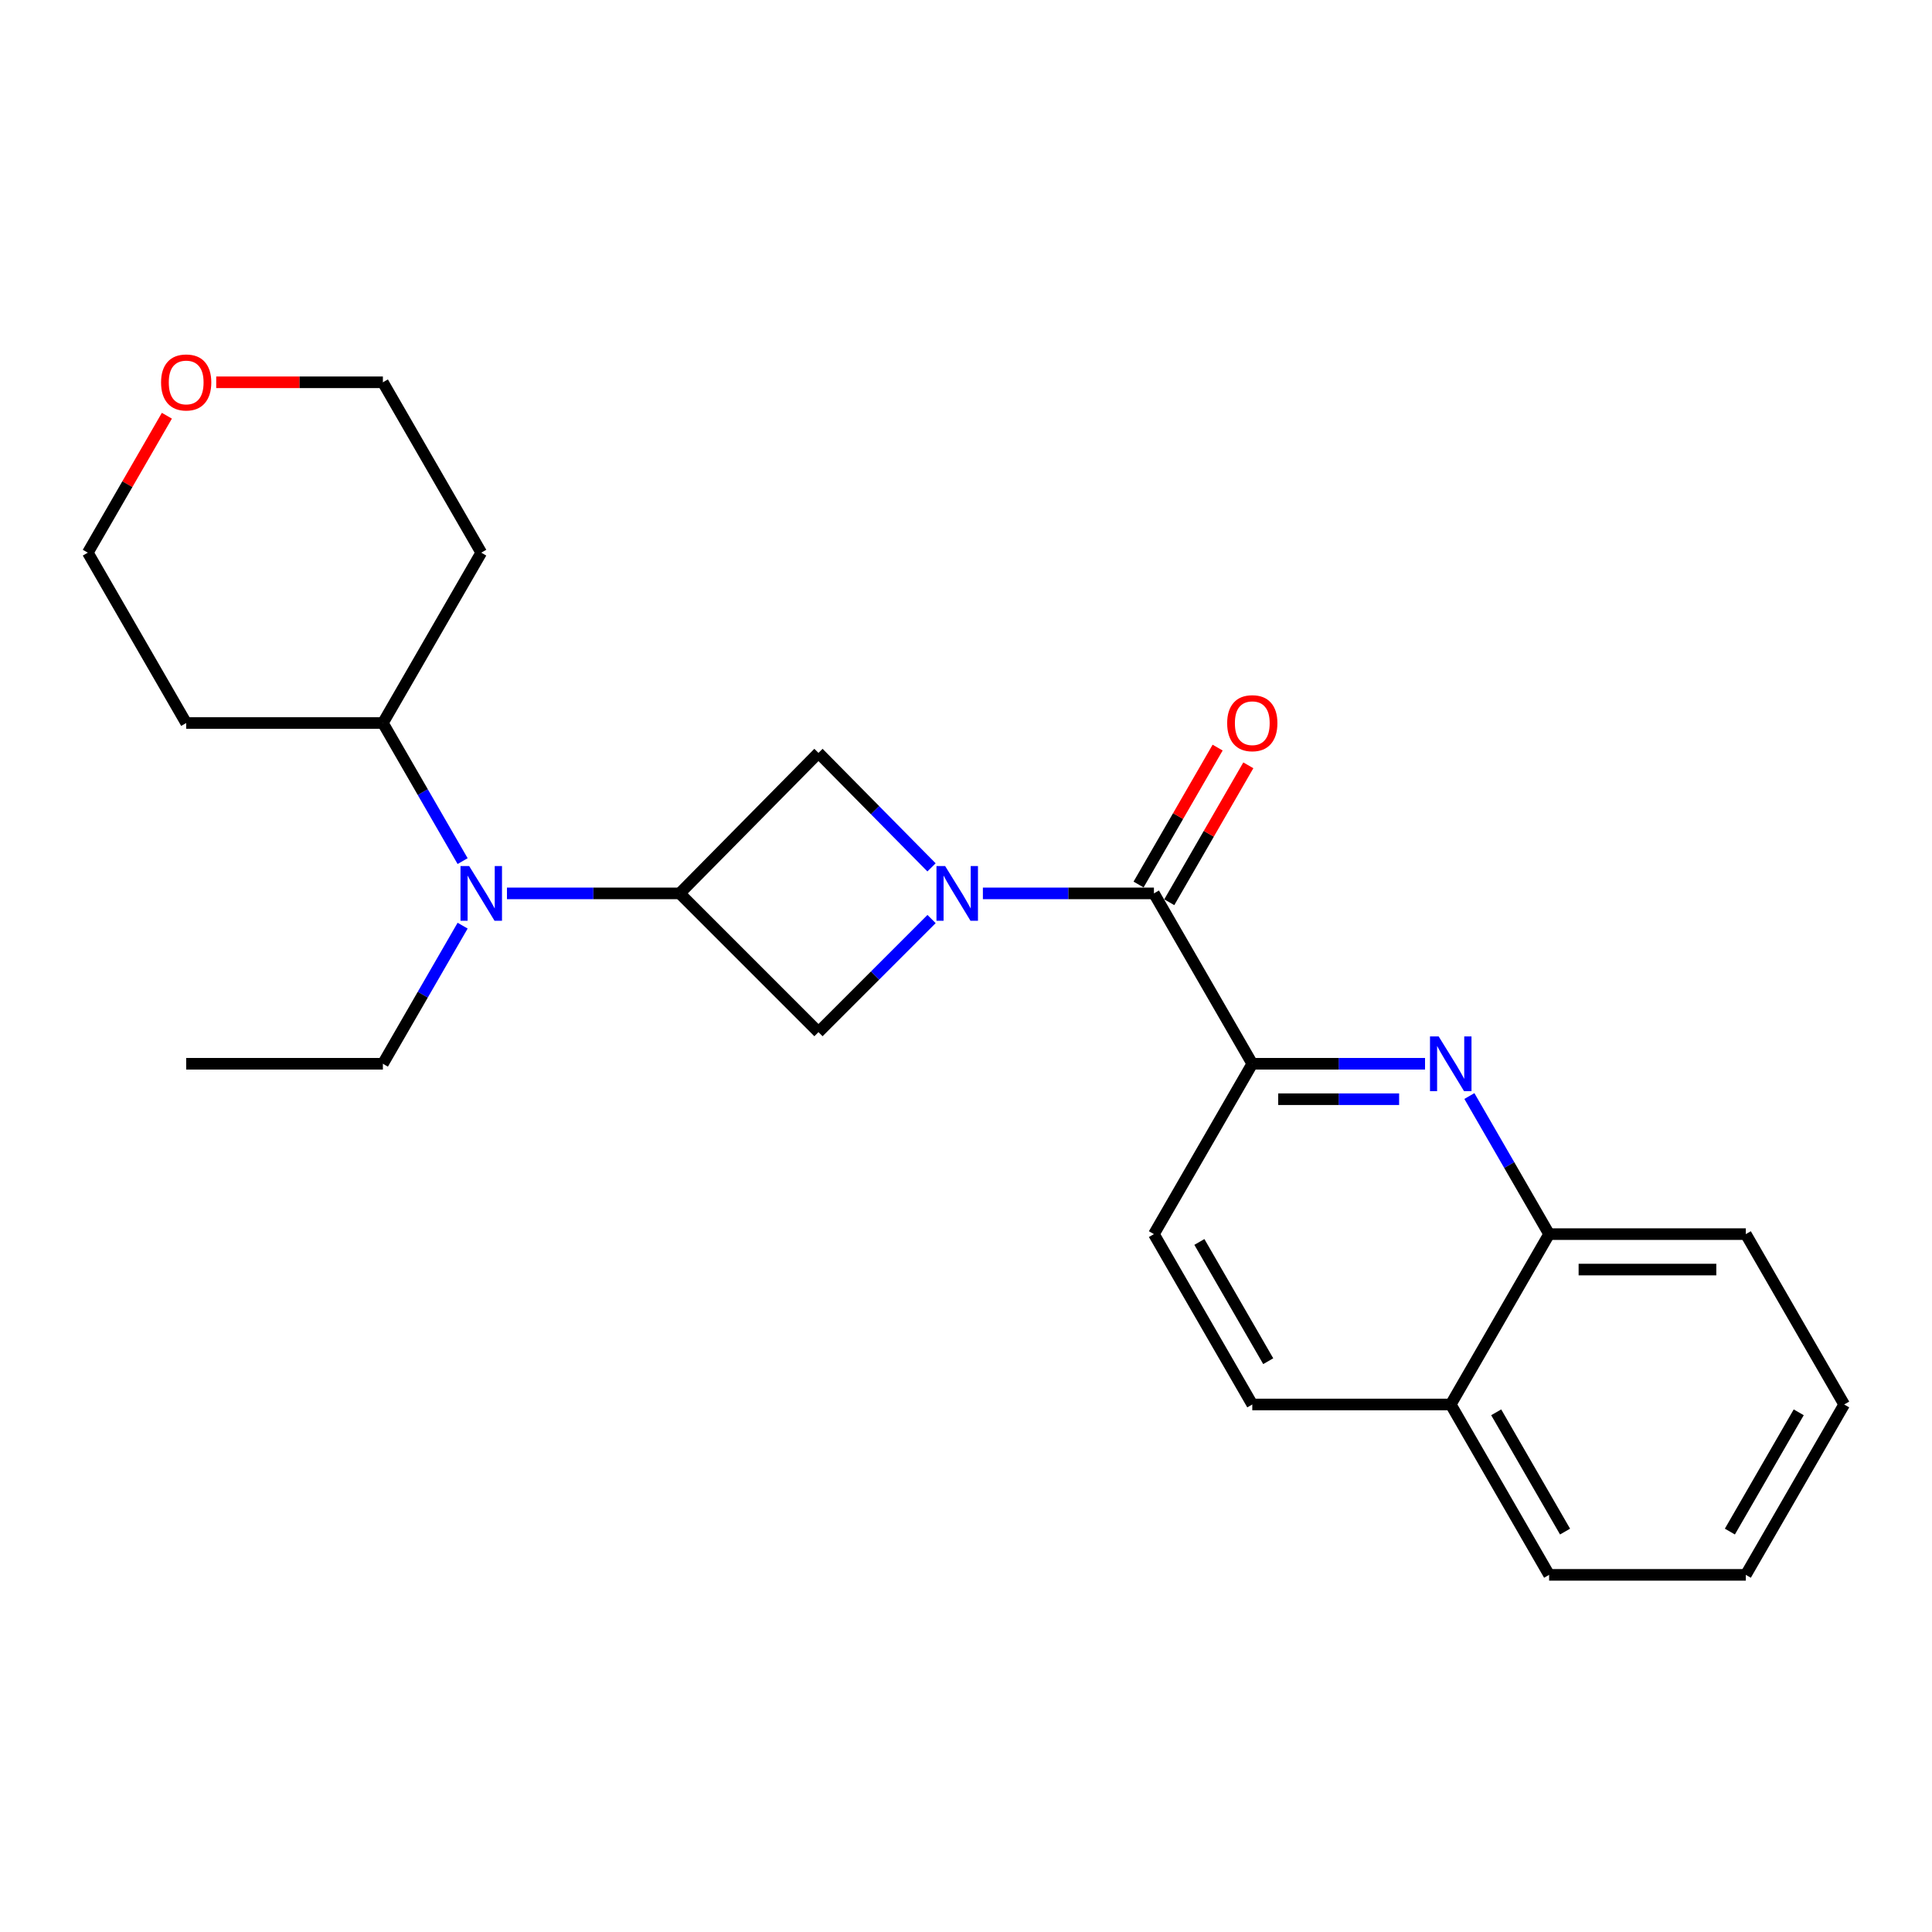 <?xml version='1.0' encoding='iso-8859-1'?>
<svg version='1.1' baseProfile='full'
              xmlns='http://www.w3.org/2000/svg'
                      xmlns:rdkit='http://www.rdkit.org/xml'
                      xmlns:xlink='http://www.w3.org/1999/xlink'
                  xml:space='preserve'
width='1000px' height='1000px' viewBox='0 0 1000 1000'>
<!-- END OF HEADER -->
<rect style='opacity:1.0;fill:#FFFFFF;stroke:none' width='1000' height='1000' x='0' y='0'> </rect>
<path class='bond-0' d='M 508.739,462.415 L 553.004,462.415' style='fill:none;fill-rule:evenodd;stroke:#0000FF;stroke-width:6px;stroke-linecap:butt;stroke-linejoin:miter;stroke-opacity:1' />
<path class='bond-0' d='M 553.004,462.415 L 597.269,462.415' style='fill:none;fill-rule:evenodd;stroke:#000000;stroke-width:6px;stroke-linecap:butt;stroke-linejoin:miter;stroke-opacity:1' />
<path class='bond-1' d='M 482.159,448.952 L 452.897,419.321' style='fill:none;fill-rule:evenodd;stroke:#0000FF;stroke-width:6px;stroke-linecap:butt;stroke-linejoin:miter;stroke-opacity:1' />
<path class='bond-1' d='M 452.897,419.321 L 423.636,389.69' style='fill:none;fill-rule:evenodd;stroke:#000000;stroke-width:6px;stroke-linecap:butt;stroke-linejoin:miter;stroke-opacity:1' />
<path class='bond-2' d='M 482.175,475.694 L 452.905,504.964' style='fill:none;fill-rule:evenodd;stroke:#0000FF;stroke-width:6px;stroke-linecap:butt;stroke-linejoin:miter;stroke-opacity:1' />
<path class='bond-2' d='M 452.905,504.964 L 423.636,534.233' style='fill:none;fill-rule:evenodd;stroke:#000000;stroke-width:6px;stroke-linecap:butt;stroke-linejoin:miter;stroke-opacity:1' />
<path class='bond-3' d='M 597.269,462.415 L 648.182,550.603' style='fill:none;fill-rule:evenodd;stroke:#000000;stroke-width:6px;stroke-linecap:butt;stroke-linejoin:miter;stroke-opacity:1' />
<path class='bond-4' d='M 605.214,467.002 L 625.674,431.566' style='fill:none;fill-rule:evenodd;stroke:#000000;stroke-width:6px;stroke-linecap:butt;stroke-linejoin:miter;stroke-opacity:1' />
<path class='bond-4' d='M 625.674,431.566 L 646.134,396.13' style='fill:none;fill-rule:evenodd;stroke:#FF0000;stroke-width:6px;stroke-linecap:butt;stroke-linejoin:miter;stroke-opacity:1' />
<path class='bond-4' d='M 589.325,457.828 L 609.785,422.392' style='fill:none;fill-rule:evenodd;stroke:#000000;stroke-width:6px;stroke-linecap:butt;stroke-linejoin:miter;stroke-opacity:1' />
<path class='bond-4' d='M 609.785,422.392 L 630.246,386.956' style='fill:none;fill-rule:evenodd;stroke:#FF0000;stroke-width:6px;stroke-linecap:butt;stroke-linejoin:miter;stroke-opacity:1' />
<path class='bond-5' d='M 351.818,462.415 L 423.636,534.233' style='fill:none;fill-rule:evenodd;stroke:#000000;stroke-width:6px;stroke-linecap:butt;stroke-linejoin:miter;stroke-opacity:1' />
<path class='bond-6' d='M 351.818,462.415 L 307.111,462.415' style='fill:none;fill-rule:evenodd;stroke:#000000;stroke-width:6px;stroke-linecap:butt;stroke-linejoin:miter;stroke-opacity:1' />
<path class='bond-6' d='M 307.111,462.415 L 262.403,462.415' style='fill:none;fill-rule:evenodd;stroke:#0000FF;stroke-width:6px;stroke-linecap:butt;stroke-linejoin:miter;stroke-opacity:1' />
<path class='bond-7' d='M 351.818,462.415 L 423.636,389.69' style='fill:none;fill-rule:evenodd;stroke:#000000;stroke-width:6px;stroke-linecap:butt;stroke-linejoin:miter;stroke-opacity:1' />
<path class='bond-8' d='M 737.597,550.603 L 692.889,550.603' style='fill:none;fill-rule:evenodd;stroke:#0000FF;stroke-width:6px;stroke-linecap:butt;stroke-linejoin:miter;stroke-opacity:1' />
<path class='bond-8' d='M 692.889,550.603 L 648.182,550.603' style='fill:none;fill-rule:evenodd;stroke:#000000;stroke-width:6px;stroke-linecap:butt;stroke-linejoin:miter;stroke-opacity:1' />
<path class='bond-8' d='M 724.184,568.95 L 692.889,568.95' style='fill:none;fill-rule:evenodd;stroke:#0000FF;stroke-width:6px;stroke-linecap:butt;stroke-linejoin:miter;stroke-opacity:1' />
<path class='bond-8' d='M 692.889,568.95 L 661.594,568.95' style='fill:none;fill-rule:evenodd;stroke:#000000;stroke-width:6px;stroke-linecap:butt;stroke-linejoin:miter;stroke-opacity:1' />
<path class='bond-9' d='M 760.55,567.308 L 781.184,603.044' style='fill:none;fill-rule:evenodd;stroke:#0000FF;stroke-width:6px;stroke-linecap:butt;stroke-linejoin:miter;stroke-opacity:1' />
<path class='bond-9' d='M 781.184,603.044 L 801.817,638.78' style='fill:none;fill-rule:evenodd;stroke:#000000;stroke-width:6px;stroke-linecap:butt;stroke-linejoin:miter;stroke-opacity:1' />
<path class='bond-10' d='M 648.182,550.603 L 597.269,638.78' style='fill:none;fill-rule:evenodd;stroke:#000000;stroke-width:6px;stroke-linecap:butt;stroke-linejoin:miter;stroke-opacity:1' />
<path class='bond-11' d='M 239.45,445.71 L 218.816,409.974' style='fill:none;fill-rule:evenodd;stroke:#0000FF;stroke-width:6px;stroke-linecap:butt;stroke-linejoin:miter;stroke-opacity:1' />
<path class='bond-11' d='M 218.816,409.974 L 198.183,374.238' style='fill:none;fill-rule:evenodd;stroke:#000000;stroke-width:6px;stroke-linecap:butt;stroke-linejoin:miter;stroke-opacity:1' />
<path class='bond-12' d='M 239.451,479.121 L 218.817,514.862' style='fill:none;fill-rule:evenodd;stroke:#0000FF;stroke-width:6px;stroke-linecap:butt;stroke-linejoin:miter;stroke-opacity:1' />
<path class='bond-12' d='M 218.817,514.862 L 198.183,550.603' style='fill:none;fill-rule:evenodd;stroke:#000000;stroke-width:6px;stroke-linecap:butt;stroke-linejoin:miter;stroke-opacity:1' />
<path class='bond-13' d='M 801.817,638.78 L 903.633,638.78' style='fill:none;fill-rule:evenodd;stroke:#000000;stroke-width:6px;stroke-linecap:butt;stroke-linejoin:miter;stroke-opacity:1' />
<path class='bond-13' d='M 817.09,657.127 L 888.36,657.127' style='fill:none;fill-rule:evenodd;stroke:#000000;stroke-width:6px;stroke-linecap:butt;stroke-linejoin:miter;stroke-opacity:1' />
<path class='bond-14' d='M 801.817,638.78 L 750.905,726.958' style='fill:none;fill-rule:evenodd;stroke:#000000;stroke-width:6px;stroke-linecap:butt;stroke-linejoin:miter;stroke-opacity:1' />
<path class='bond-15' d='M 597.269,638.78 L 648.182,726.958' style='fill:none;fill-rule:evenodd;stroke:#000000;stroke-width:6px;stroke-linecap:butt;stroke-linejoin:miter;stroke-opacity:1' />
<path class='bond-15' d='M 620.795,642.833 L 656.434,704.557' style='fill:none;fill-rule:evenodd;stroke:#000000;stroke-width:6px;stroke-linecap:butt;stroke-linejoin:miter;stroke-opacity:1' />
<path class='bond-16' d='M 198.183,374.238 L 96.367,374.238' style='fill:none;fill-rule:evenodd;stroke:#000000;stroke-width:6px;stroke-linecap:butt;stroke-linejoin:miter;stroke-opacity:1' />
<path class='bond-17' d='M 198.183,374.238 L 249.095,286.06' style='fill:none;fill-rule:evenodd;stroke:#000000;stroke-width:6px;stroke-linecap:butt;stroke-linejoin:miter;stroke-opacity:1' />
<path class='bond-18' d='M 750.905,726.958 L 648.182,726.958' style='fill:none;fill-rule:evenodd;stroke:#000000;stroke-width:6px;stroke-linecap:butt;stroke-linejoin:miter;stroke-opacity:1' />
<path class='bond-19' d='M 750.905,726.958 L 801.817,815.145' style='fill:none;fill-rule:evenodd;stroke:#000000;stroke-width:6px;stroke-linecap:butt;stroke-linejoin:miter;stroke-opacity:1' />
<path class='bond-19' d='M 774.431,731.013 L 810.07,792.744' style='fill:none;fill-rule:evenodd;stroke:#000000;stroke-width:6px;stroke-linecap:butt;stroke-linejoin:miter;stroke-opacity:1' />
<path class='bond-20' d='M 111.913,197.873 L 155.048,197.873' style='fill:none;fill-rule:evenodd;stroke:#FF0000;stroke-width:6px;stroke-linecap:butt;stroke-linejoin:miter;stroke-opacity:1' />
<path class='bond-20' d='M 155.048,197.873 L 198.183,197.873' style='fill:none;fill-rule:evenodd;stroke:#000000;stroke-width:6px;stroke-linecap:butt;stroke-linejoin:miter;stroke-opacity:1' />
<path class='bond-21' d='M 86.376,215.179 L 65.915,250.619' style='fill:none;fill-rule:evenodd;stroke:#FF0000;stroke-width:6px;stroke-linecap:butt;stroke-linejoin:miter;stroke-opacity:1' />
<path class='bond-21' d='M 65.915,250.619 L 45.455,286.06' style='fill:none;fill-rule:evenodd;stroke:#000000;stroke-width:6px;stroke-linecap:butt;stroke-linejoin:miter;stroke-opacity:1' />
<path class='bond-22' d='M 96.367,374.238 L 45.455,286.06' style='fill:none;fill-rule:evenodd;stroke:#000000;stroke-width:6px;stroke-linecap:butt;stroke-linejoin:miter;stroke-opacity:1' />
<path class='bond-23' d='M 249.095,286.06 L 198.183,197.873' style='fill:none;fill-rule:evenodd;stroke:#000000;stroke-width:6px;stroke-linecap:butt;stroke-linejoin:miter;stroke-opacity:1' />
<path class='bond-24' d='M 198.183,550.603 L 96.367,550.603' style='fill:none;fill-rule:evenodd;stroke:#000000;stroke-width:6px;stroke-linecap:butt;stroke-linejoin:miter;stroke-opacity:1' />
<path class='bond-25' d='M 903.633,638.78 L 954.545,726.958' style='fill:none;fill-rule:evenodd;stroke:#000000;stroke-width:6px;stroke-linecap:butt;stroke-linejoin:miter;stroke-opacity:1' />
<path class='bond-26' d='M 801.817,815.145 L 903.633,815.145' style='fill:none;fill-rule:evenodd;stroke:#000000;stroke-width:6px;stroke-linecap:butt;stroke-linejoin:miter;stroke-opacity:1' />
<path class='bond-27' d='M 954.545,726.958 L 903.633,815.145' style='fill:none;fill-rule:evenodd;stroke:#000000;stroke-width:6px;stroke-linecap:butt;stroke-linejoin:miter;stroke-opacity:1' />
<path class='bond-27' d='M 931.019,731.013 L 895.381,792.744' style='fill:none;fill-rule:evenodd;stroke:#000000;stroke-width:6px;stroke-linecap:butt;stroke-linejoin:miter;stroke-opacity:1' />
<path  class='atom-0' d='M 489.194 448.255
L 498.474 463.255
Q 499.394 464.735, 500.874 467.415
Q 502.354 470.095, 502.434 470.255
L 502.434 448.255
L 506.194 448.255
L 506.194 476.575
L 502.314 476.575
L 492.354 460.175
Q 491.194 458.255, 489.954 456.055
Q 488.754 453.855, 488.394 453.175
L 488.394 476.575
L 484.714 476.575
L 484.714 448.255
L 489.194 448.255
' fill='#0000FF'/>
<path  class='atom-3' d='M 744.645 536.443
L 753.925 551.443
Q 754.845 552.923, 756.325 555.603
Q 757.805 558.283, 757.885 558.443
L 757.885 536.443
L 761.645 536.443
L 761.645 564.763
L 757.765 564.763
L 747.805 548.363
Q 746.645 546.443, 745.405 544.243
Q 744.205 542.043, 743.845 541.363
L 743.845 564.763
L 740.165 564.763
L 740.165 536.443
L 744.645 536.443
' fill='#0000FF'/>
<path  class='atom-7' d='M 242.835 448.255
L 252.115 463.255
Q 253.035 464.735, 254.515 467.415
Q 255.995 470.095, 256.075 470.255
L 256.075 448.255
L 259.835 448.255
L 259.835 476.575
L 255.955 476.575
L 245.995 460.175
Q 244.835 458.255, 243.595 456.055
Q 242.395 453.855, 242.035 453.175
L 242.035 476.575
L 238.355 476.575
L 238.355 448.255
L 242.835 448.255
' fill='#0000FF'/>
<path  class='atom-9' d='M 635.182 374.318
Q 635.182 367.518, 638.542 363.718
Q 641.902 359.918, 648.182 359.918
Q 654.462 359.918, 657.822 363.718
Q 661.182 367.518, 661.182 374.318
Q 661.182 381.198, 657.782 385.118
Q 654.382 388.998, 648.182 388.998
Q 641.942 388.998, 638.542 385.118
Q 635.182 381.238, 635.182 374.318
M 648.182 385.798
Q 652.502 385.798, 654.822 382.918
Q 657.182 379.998, 657.182 374.318
Q 657.182 368.758, 654.822 365.958
Q 652.502 363.118, 648.182 363.118
Q 643.862 363.118, 641.502 365.918
Q 639.182 368.718, 639.182 374.318
Q 639.182 380.038, 641.502 382.918
Q 643.862 385.798, 648.182 385.798
' fill='#FF0000'/>
<path  class='atom-13' d='M 83.367 197.953
Q 83.367 191.153, 86.727 187.353
Q 90.087 183.553, 96.367 183.553
Q 102.647 183.553, 106.007 187.353
Q 109.367 191.153, 109.367 197.953
Q 109.367 204.833, 105.967 208.753
Q 102.567 212.633, 96.367 212.633
Q 90.127 212.633, 86.727 208.753
Q 83.367 204.873, 83.367 197.953
M 96.367 209.433
Q 100.687 209.433, 103.007 206.553
Q 105.367 203.633, 105.367 197.953
Q 105.367 192.393, 103.007 189.593
Q 100.687 186.753, 96.367 186.753
Q 92.047 186.753, 89.687 189.553
Q 87.367 192.353, 87.367 197.953
Q 87.367 203.673, 89.687 206.553
Q 92.047 209.433, 96.367 209.433
' fill='#FF0000'/>
</svg>

